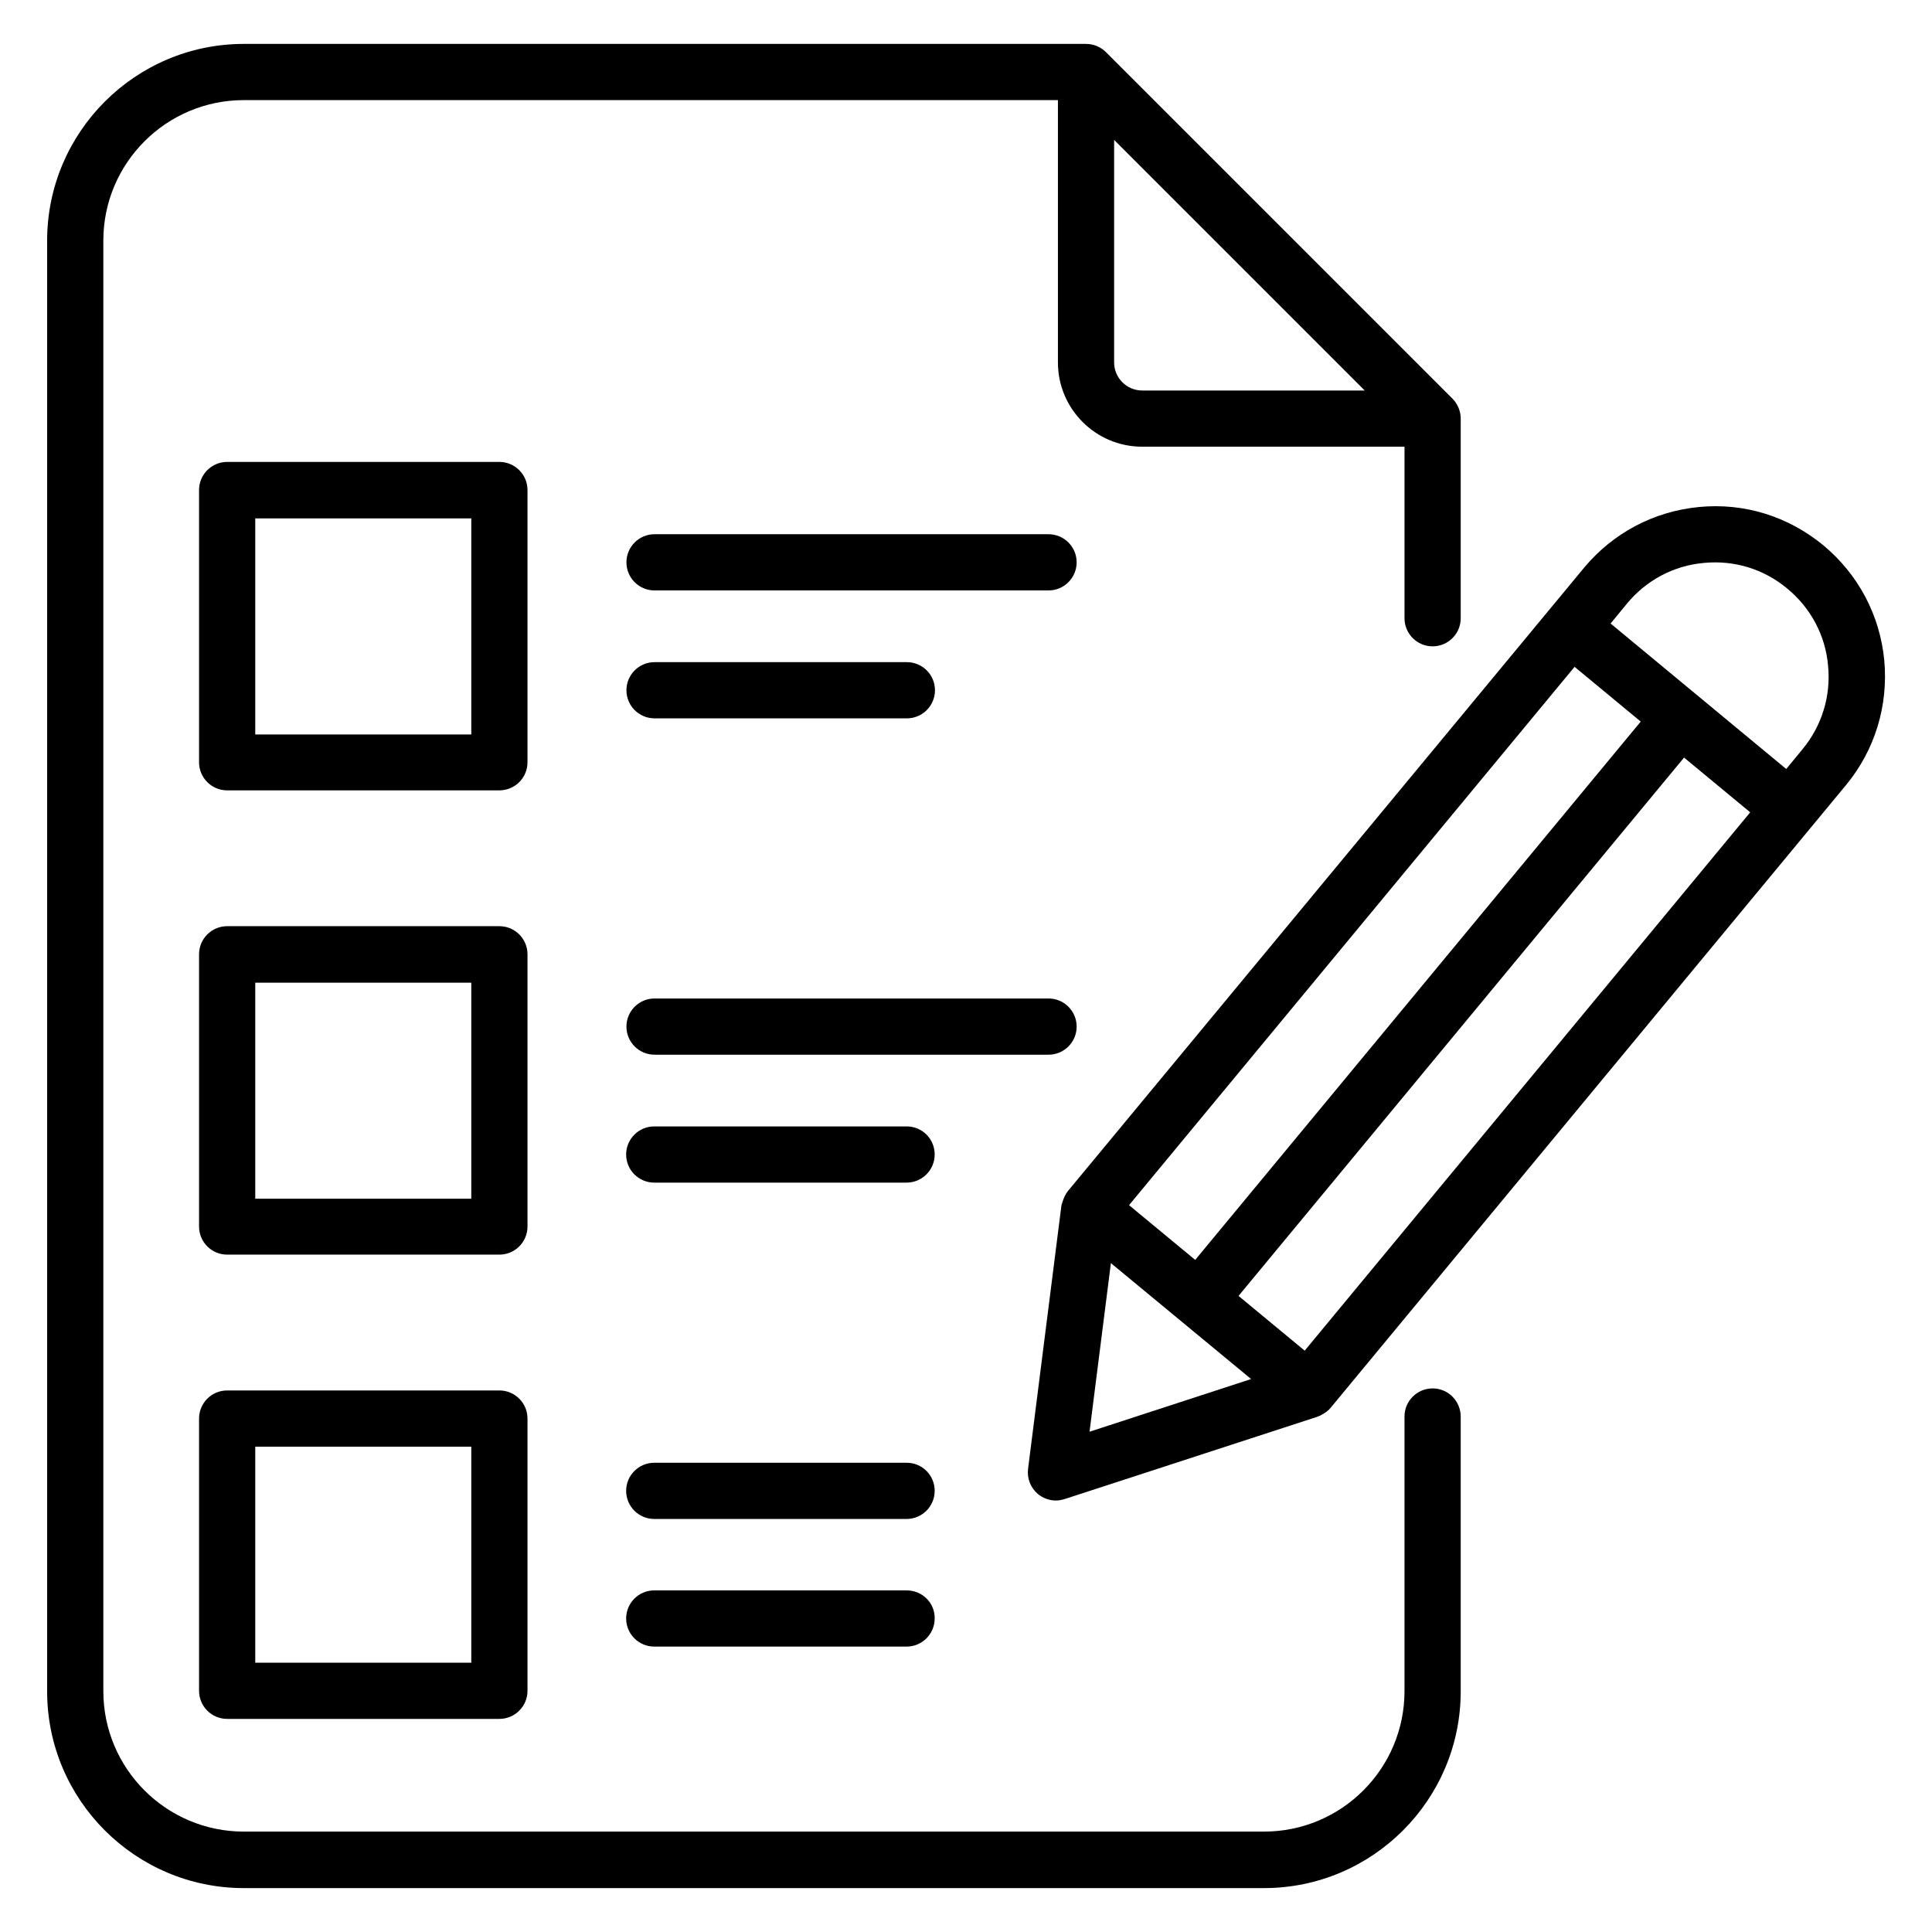 <?xml version="1.0" encoding="UTF-8"?> <svg xmlns="http://www.w3.org/2000/svg" id="Layer_1" height="512" viewBox="0 0 66 66" width="512"><g><g><path d="m18.02 16.74c0-.53-.43-.96-.96-.96h-9.3c-.53 0-.96.43-.96.96v9.3c0 .53.43.96.96.96h9.3c.53 0 .96-.43.96-.96zm-1.92 8.35h-7.38v-7.38h7.38z"></path></g><g><path d="m18.02 32.6c0-.53-.43-.96-.96-.96h-9.3c-.53 0-.96.43-.96.96v9.3c0 .53.43.96.96.96h9.3c.53 0 .96-.43.96-.96zm-1.92 8.35h-7.38v-7.38h7.38z"></path></g><g><path d="m17.06 47.5h-9.3c-.53 0-.96.43-.96.96v9.3c0 .53.43.96.96.96h9.3c.53 0 .96-.43.96-.96v-9.3c0-.53-.43-.96-.96-.96zm-.96 9.3h-7.38v-7.38h7.38z"></path></g><g><path d="m35.82 18.25h-13.46c-.53 0-.96.43-.96.96s.43.96.96.96h13.46c.53 0 .96-.43.96-.96s-.43-.96-.96-.96z"></path></g><g><path d="m22.36 24.54h8.62c.53 0 .96-.43.96-.96s-.43-.96-.96-.96h-8.62c-.53 0-.96.43-.96.96s.43.96.96.96z"></path></g><g><path d="m36.78 35.07c0-.53-.43-.96-.96-.96h-13.46c-.53 0-.96.43-.96.96s.43.96.96.96h13.46c.53 0 .96-.43.96-.96z"></path></g><g><path d="m30.97 38.48h-8.62c-.53 0-.96.43-.96.96s.43.96.96.96h8.62c.53 0 .96-.43.96-.96s-.42-.96-.96-.96z"></path></g><g><path d="m30.97 49.97h-8.62c-.53 0-.96.43-.96.96s.43.96.96.96h8.62c.53 0 .96-.43.96-.96s-.42-.96-.96-.96z"></path></g><g><path d="m30.97 54.33h-8.62c-.53 0-.96.43-.96.96s.43.96.96.96h8.62c.53 0 .96-.43.96-.96.01-.53-.42-.96-.96-.96z"></path></g><g><path d="m64.37 22.56c-.15-1.55-.89-2.94-2.08-3.93-1.2-.99-2.7-1.46-4.25-1.31s-2.94.89-3.93 2.08l-17.63 21.29c-.07.09-.12.19-.16.3-.01.03-.02.06-.03.09s-.02.07-.03.1l-1.14 9c-.04.33.09.65.34.86.17.14.39.22.61.22.1 0 .2-.02.3-.05l8.63-2.81c.02-.01.04-.02.07-.03s.05-.02.08-.04c.11-.06.22-.13.3-.23l17.62-21.29c.98-1.19 1.44-2.7 1.3-4.25zm-19.8 23.58-2.26-1.87 15.22-18.39 2.26 1.87zm-6-4.97 15.22-18.39 2.26 1.87-15.22 18.39zm-.62 1.98 4.79 3.96-5.52 1.8zm23.63-17.56-.56.68-6-4.97.56-.68c.66-.8 1.6-1.3 2.63-1.39 1.04-.1 2.05.21 2.85.88.8.66 1.3 1.6 1.39 2.63.1 1.04-.21 2.05-.87 2.85z"></path></g><g><path d="m48.94 47.43c-.53 0-.96.43-.96.96v9.38c0 2.65-2.15 4.8-4.8 4.8h-34.85c-2.65 0-4.8-2.15-4.8-4.8v-49.55c0-2.65 2.15-4.8 4.8-4.8h27.81v8.96c0 1.59 1.29 2.88 2.88 2.88h8.96v5.86c0 .53.43.96.96.96s.96-.43.96-.96v-6.82c0-.25-.1-.5-.28-.68l-11.84-11.84c-.18-.18-.43-.28-.68-.28h-28.77c-3.71 0-6.72 3.02-6.72 6.72v49.56c0 3.71 3.02 6.72 6.72 6.72h34.85c3.71 0 6.72-3.02 6.72-6.72v-9.38c0-.54-.43-.97-.96-.97zm-10.88-35.05v-7.6l8.56 8.56h-7.6c-.53 0-.96-.43-.96-.96z"></path></g></g></svg> 